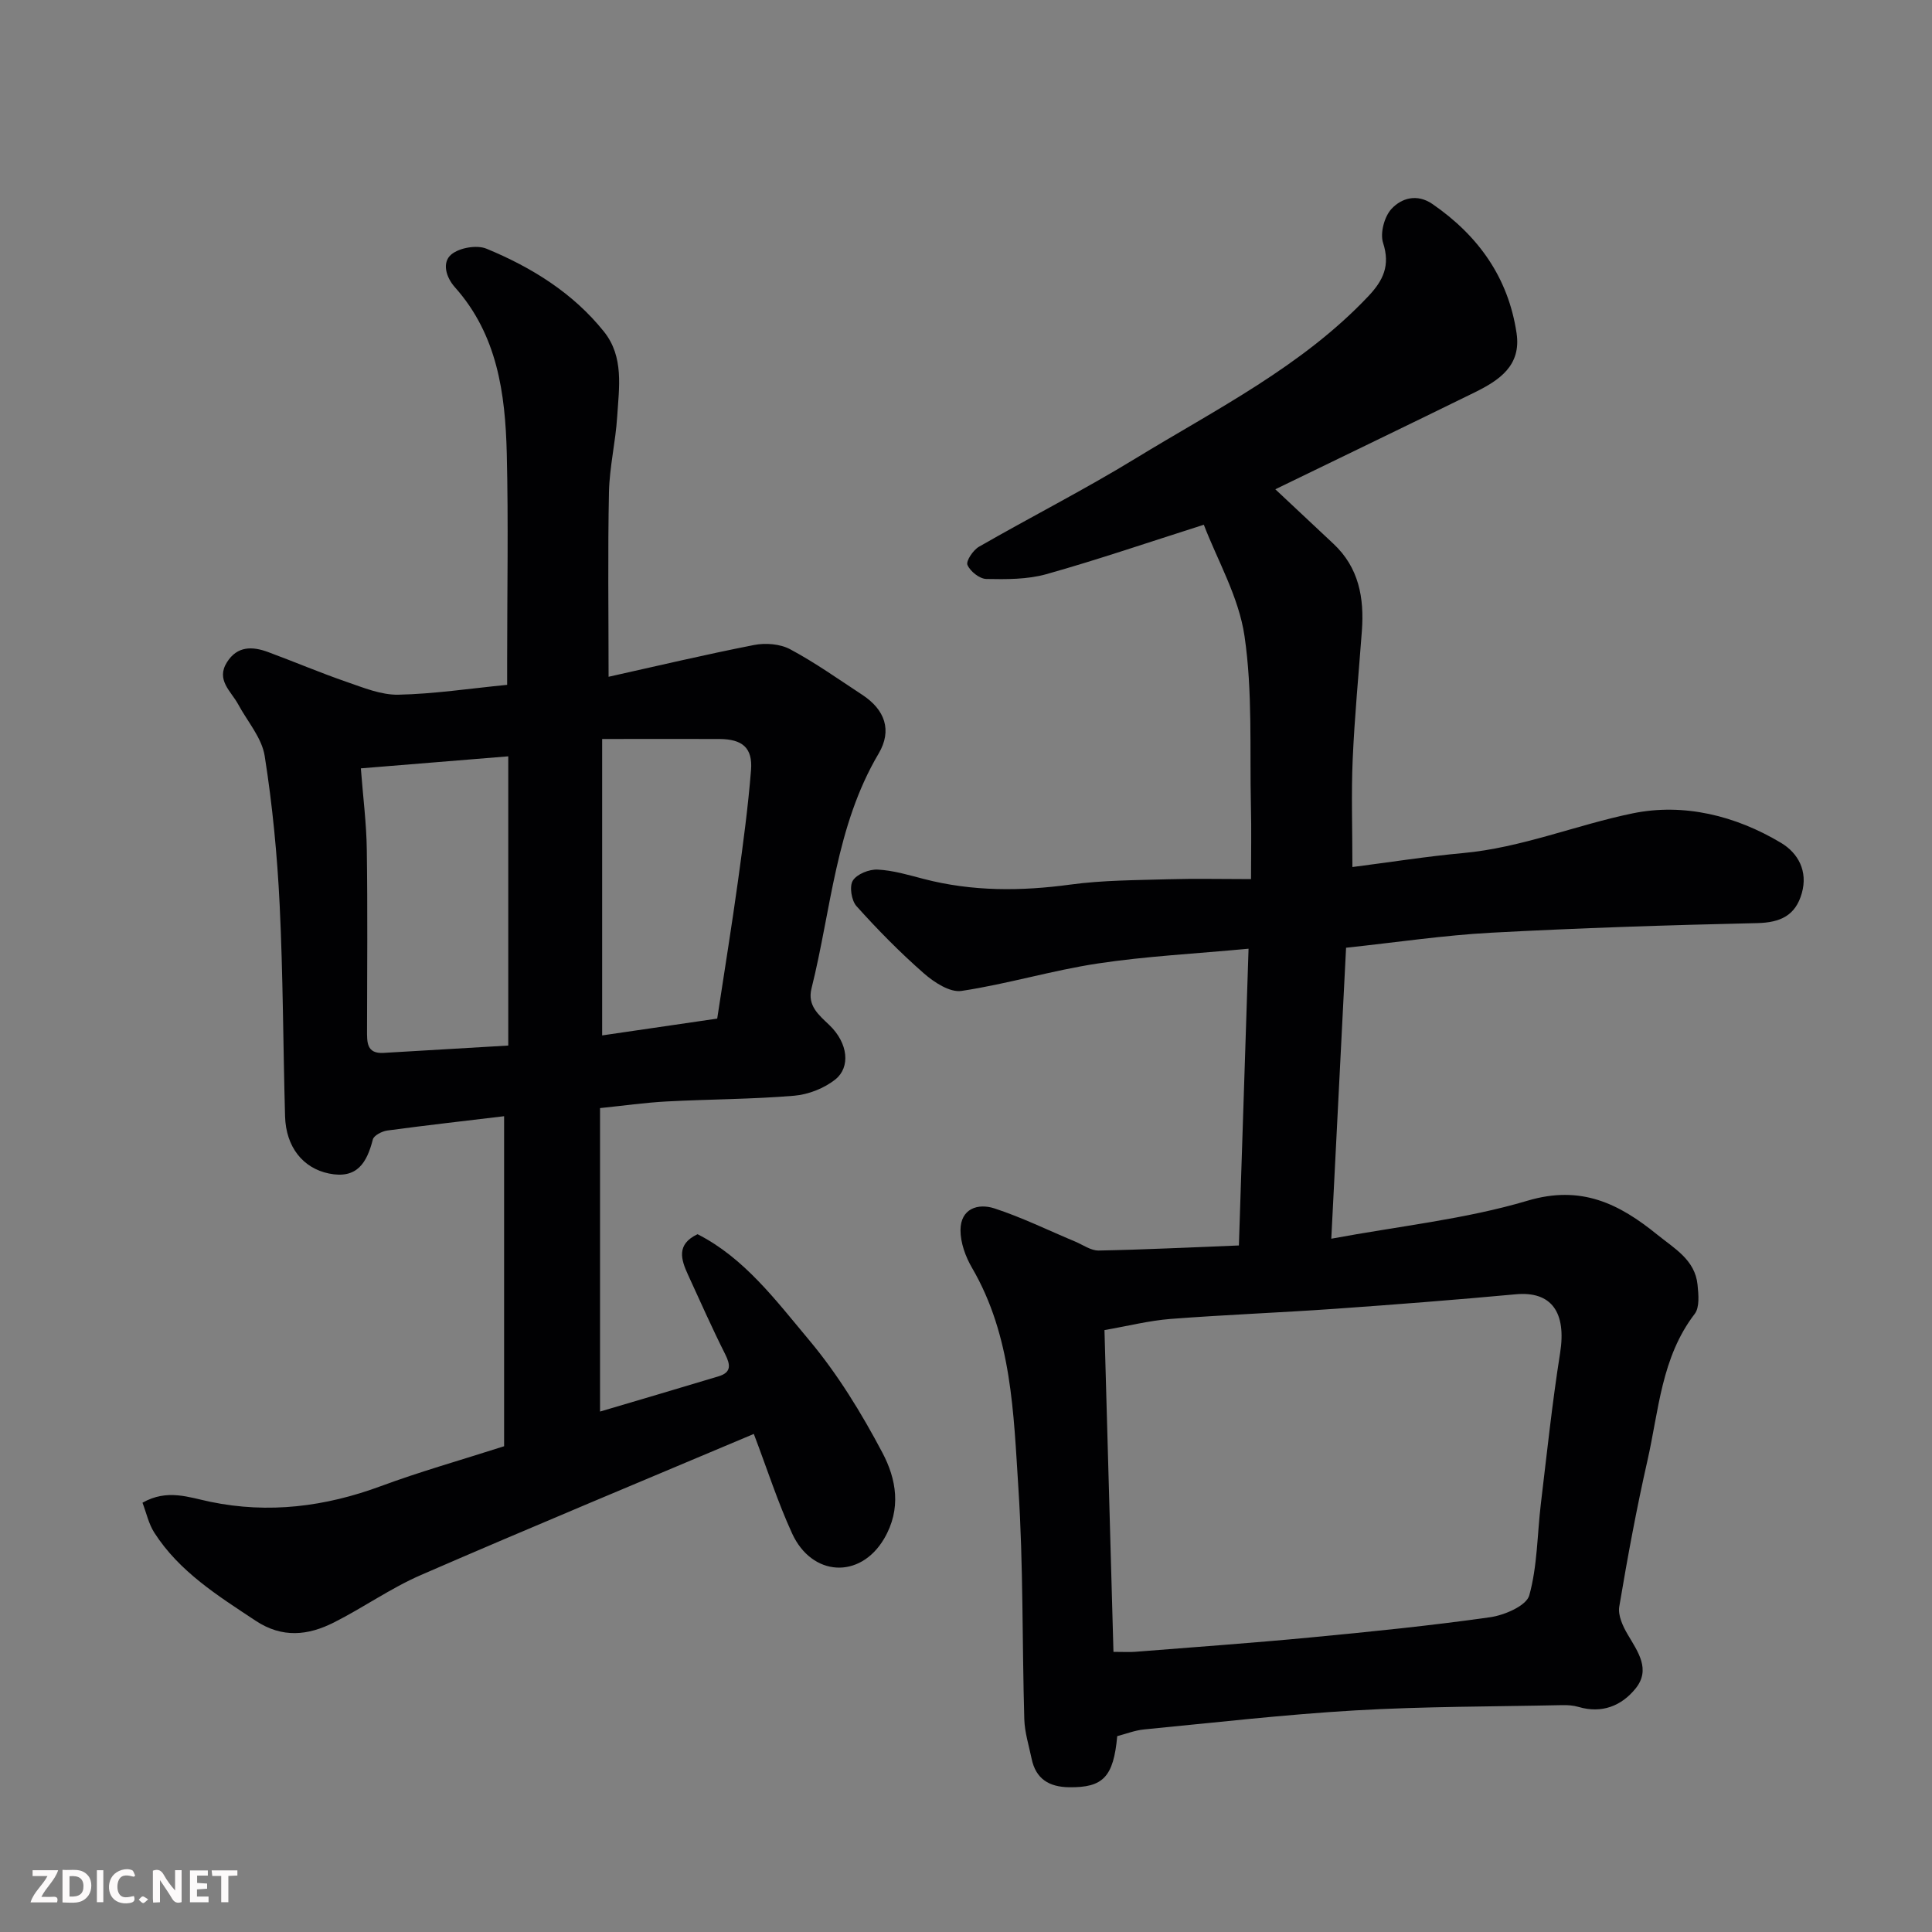 <svg enable-background="new 0 0 400 400" viewBox="0 0 400 400" xmlns="http://www.w3.org/2000/svg"><rect x="0" y="0" width="400" height="400" fill="#808080" stroke="none"/><path d="m256.5 257.86c.66-20.33 1.31-40.3 2-61.44-11.05 1.04-21.21 1.55-31.21 3.06-9.48 1.43-18.75 4.26-28.23 5.68-2.4.36-5.68-1.79-7.8-3.65-4.93-4.32-9.55-9.02-13.93-13.9-1.05-1.16-1.51-4.1-.76-5.29.85-1.36 3.4-2.37 5.14-2.28 3.21.16 6.4 1.12 9.55 1.94 10.05 2.61 20.13 2.55 30.38 1.16 6.69-.91 13.52-.9 20.29-1.1 5.47-.16 10.95-.03 17.08-.03 0-5.24.1-10.17-.02-15.1-.27-11.77.37-23.68-1.33-35.24-1.19-8.1-5.63-15.72-8.42-23.03-11.66 3.71-22.05 7.27-32.62 10.24-3.94 1.1-8.27 1.07-12.42.99-1.39-.03-3.34-1.58-3.9-2.91-.34-.81 1.18-3.07 2.38-3.76 10.75-6.18 21.83-11.81 32.4-18.27 16.72-10.22 34.45-19.04 48.2-33.58 3.11-3.29 4.59-6.37 3.07-11.07-.65-2.02.27-5.45 1.75-7.04 2.07-2.23 5.29-3.2 8.49-.99 9.47 6.54 15.68 15.19 17.4 26.73 1.01 6.75-3.63 9.77-8.65 12.25-13.64 6.69-27.34 13.29-41.3 20.07 4.15 3.89 8.08 7.59 12.02 11.27 5.29 4.94 6.41 11.23 5.9 18.07-.66 8.86-1.51 17.72-1.9 26.59-.31 7.1-.06 14.23-.06 22.28 8.04-1.03 15.45-2.21 22.9-2.89 12.13-1.11 23.37-5.8 35.11-8.22 10.58-2.18 21.32.46 30.76 6.12 3.53 2.12 5.56 5.85 4.28 10.39-1.31 4.66-4.46 6.1-9.25 6.21-18.37.41-36.75 1.01-55.1 1.99-9.79.53-19.53 1.99-30.01 3.11-1.01 19.95-2.02 39.67-3.06 60.24 14.18-2.63 27.75-4.04 40.6-7.86 11.16-3.33 19.01.63 26.9 7.03 3.53 2.86 7.82 5.21 8.33 10.38.2 2.01.46 4.66-.6 6.03-6.91 9.01-7.42 20-9.78 30.38-2.27 10-4.13 20.1-5.83 30.22-.3 1.78.73 4.04 1.73 5.73 2.12 3.61 4.85 7.26 1.64 11.23-2.9 3.58-6.97 5.23-11.8 3.8-1.09-.32-2.29-.4-3.44-.37-14.27.31-28.56.26-42.8 1.09-14.6.85-29.14 2.53-43.7 3.94-1.9.18-3.75.92-5.57 1.39-.77 8.46-2.93 10.67-9.94 10.58-4.15-.05-6.92-1.7-7.79-5.93-.56-2.71-1.43-5.42-1.51-8.15-.46-15.93-.19-31.9-1.22-47.79-1.01-15.59-1.34-31.49-9.61-45.68-1.35-2.31-2.39-5.2-2.38-7.81.02-4.42 3.59-5.61 7.04-4.48 5.69 1.86 11.12 4.53 16.67 6.85 1.63.68 3.28 1.9 4.91 1.87 9.39-.18 18.78-.65 29.02-1.05zm-25.97 84.14c2.2 0 3.35.08 4.48-.01 12.13-.97 24.27-1.82 36.38-2.98 12.4-1.18 24.8-2.43 37.13-4.18 2.97-.42 7.51-2.38 8.1-4.53 1.69-6.08 1.64-12.63 2.4-18.98 1.25-10.4 2.34-20.82 3.98-31.16 1.35-8.48-1.8-12.88-9.19-12.19-12.45 1.15-24.91 2.12-37.38 3-11.35.8-22.73 1.23-34.07 2.1-4.46.35-8.86 1.47-13.69 2.31.62 22.44 1.24 44.38 1.86 66.62z" fill="#010103"/><path d="m104.37 299.43c0-22.75 0-45.45 0-68.33-7.98.96-16.09 1.87-24.17 2.96-1.11.15-2.8 1.02-3.01 1.86-1.24 4.83-3.27 8.24-9.1 7.04-5.36-1.1-8.89-5.48-9.07-11.83-.41-14.6-.41-29.21-1.12-43.79-.5-10.31-1.49-20.64-3.1-30.83-.59-3.76-3.58-7.14-5.49-10.69-1.48-2.73-4.65-5.03-2.31-8.73 2.14-3.38 5.26-3.29 8.5-2.09 5.44 2.01 10.79 4.29 16.27 6.18 3.48 1.2 7.14 2.72 10.69 2.65 7.35-.15 14.68-1.27 22.54-2.04 0-1.75 0-3.37 0-4.99 0-14.33.27-28.67-.08-42.99-.31-12.36-1.96-24.5-10.73-34.33-1.85-2.07-2.73-5.13-.76-6.79 1.67-1.4 5.28-2.03 7.29-1.2 9.34 3.86 17.9 9.15 24.32 17.17 4.18 5.22 3.12 11.58 2.74 17.62-.33 5.22-1.59 10.4-1.7 15.62-.26 12.42-.08 24.84-.08 38.22 9.67-2.15 19.86-4.57 30.12-6.58 2.38-.47 5.41-.23 7.49.89 5.16 2.76 9.98 6.19 14.89 9.41 4.73 3.09 6.25 7.37 3.41 12.18-8.9 15.04-9.81 32.28-13.9 48.64-.89 3.57 1.52 5.48 3.69 7.56 3.97 3.81 4.35 8.75 1.29 11.23-2.31 1.86-5.61 3.16-8.58 3.41-8.73.73-17.53.72-26.29 1.18-4.57.24-9.11.89-13.89 1.38v62.83c8.4-2.49 16.48-4.86 24.55-7.3 2.68-.81 2.46-2.38 1.35-4.6-2.71-5.39-5.16-10.92-7.68-16.41-1.46-3.18-2.47-6.31 1.97-8.41 9.7 4.92 16.25 13.75 23.11 21.93 5.92 7.07 10.85 15.14 15.17 23.32 2.86 5.41 3.99 11.6.34 17.8-4.98 8.44-14.95 7.83-19.04-1.09-2.97-6.47-5.15-13.3-7.93-20.61-22.79 9.62-45.93 19.22-68.9 29.2-6.26 2.72-11.94 6.76-18.05 9.84-5.33 2.69-10.67 3.29-16.19-.36-7.83-5.19-15.79-10.14-20.99-18.25-1.17-1.83-1.64-4.1-2.44-6.19 5.13-2.9 9.55-1.12 14.08-.18 12.05 2.49 23.75 1.01 35.27-3.25 8.07-2.99 16.4-5.34 25.52-8.26zm.86-82.96c0-20.4 0-39.72 0-59.88-10.55.86-20.27 1.66-30.52 2.49.46 6.02 1.16 11.41 1.23 16.8.18 12.47.07 24.95.05 37.42 0 2.44-.12 4.9 3.42 4.69 8.69-.5 17.38-1.03 25.82-1.52zm19.44-63.47v61.37c8.11-1.19 16.22-2.37 23.82-3.48 1.54-10.11 3.03-19.31 4.31-28.55 1.05-7.61 2.08-15.23 2.69-22.88.37-4.64-1.78-6.44-6.59-6.46-7.74-.02-15.5 0-24.23 0z" fill="#010103"/><g fill="#fcfafa"><path d="m37.59 393.81c-.92.31-1.52.05-2-.78-.7-1.2-1.52-2.34-2.47-3.78v4.59c-.55.03-.95.05-1.41.07-.03-.37-.06-.64-.06-.91 0-1.91 0-3.81 0-5.7 1.13-.41 1.77-.03 2.29.91.62 1.11 1.38 2.14 2.31 3.19v-4.2h1.35v6.61z"/><path d="m12.94 393.88v-6.75c1.9.19 3.93-.54 5.37 1.29.8 1.01.78 2.88.03 3.97-1.37 1.97-3.4 1.51-5.4 1.49m1.45-1.22c2.04.12 2.92-.58 2.89-2.21-.03-1.51-.98-2.19-2.89-2z"/><path d="m11.81 393.87h-5.49c.68-2.18 2.47-3.48 3.51-5.45h-3.08v-1.21h5.29c-.71 2.13-2.44 3.48-3.47 5.51.86 0 1.63.04 2.39-.01.79-.05 1.14.21.85 1.16"/><path d="m39.33 393.86v-6.61h3.7v1.07h-2.22v1.52c.68.04 1.34.09 2.07.13v1.07c-.72.05-1.38.09-2.1.14v1.48h2.4v1.19h-3.84z"/><path d="m27.71 388.56c-1.15-.3-2.46-.61-3.1.64-.37.73-.41 1.93-.06 2.67.63 1.35 1.99.93 3.17.68.35.94-.01 1.32-.93 1.46-1.62.25-3.05-.27-3.76-1.48-.73-1.24-.6-3.03.31-4.17.88-1.11 2.71-1.7 4-1.16.32.13.44.74.65 1.12-.1.08-.19.16-.28.24"/><path d="m49.15 387.24v1.07c-.59.02-1.17.05-1.87.08v5.44h-1.48v-5.44h-1.85c-.05-.4-.08-.73-.13-1.15z"/><path d="m20.06 387.21h1.33v6.62h-1.33z"/><path d="m30.68 393.25c-.49.38-.8.79-1.05.76-.32-.05-.6-.45-.9-.7.26-.24.51-.64.8-.67.29-.04.62.3 1.15.61"/></g></svg>